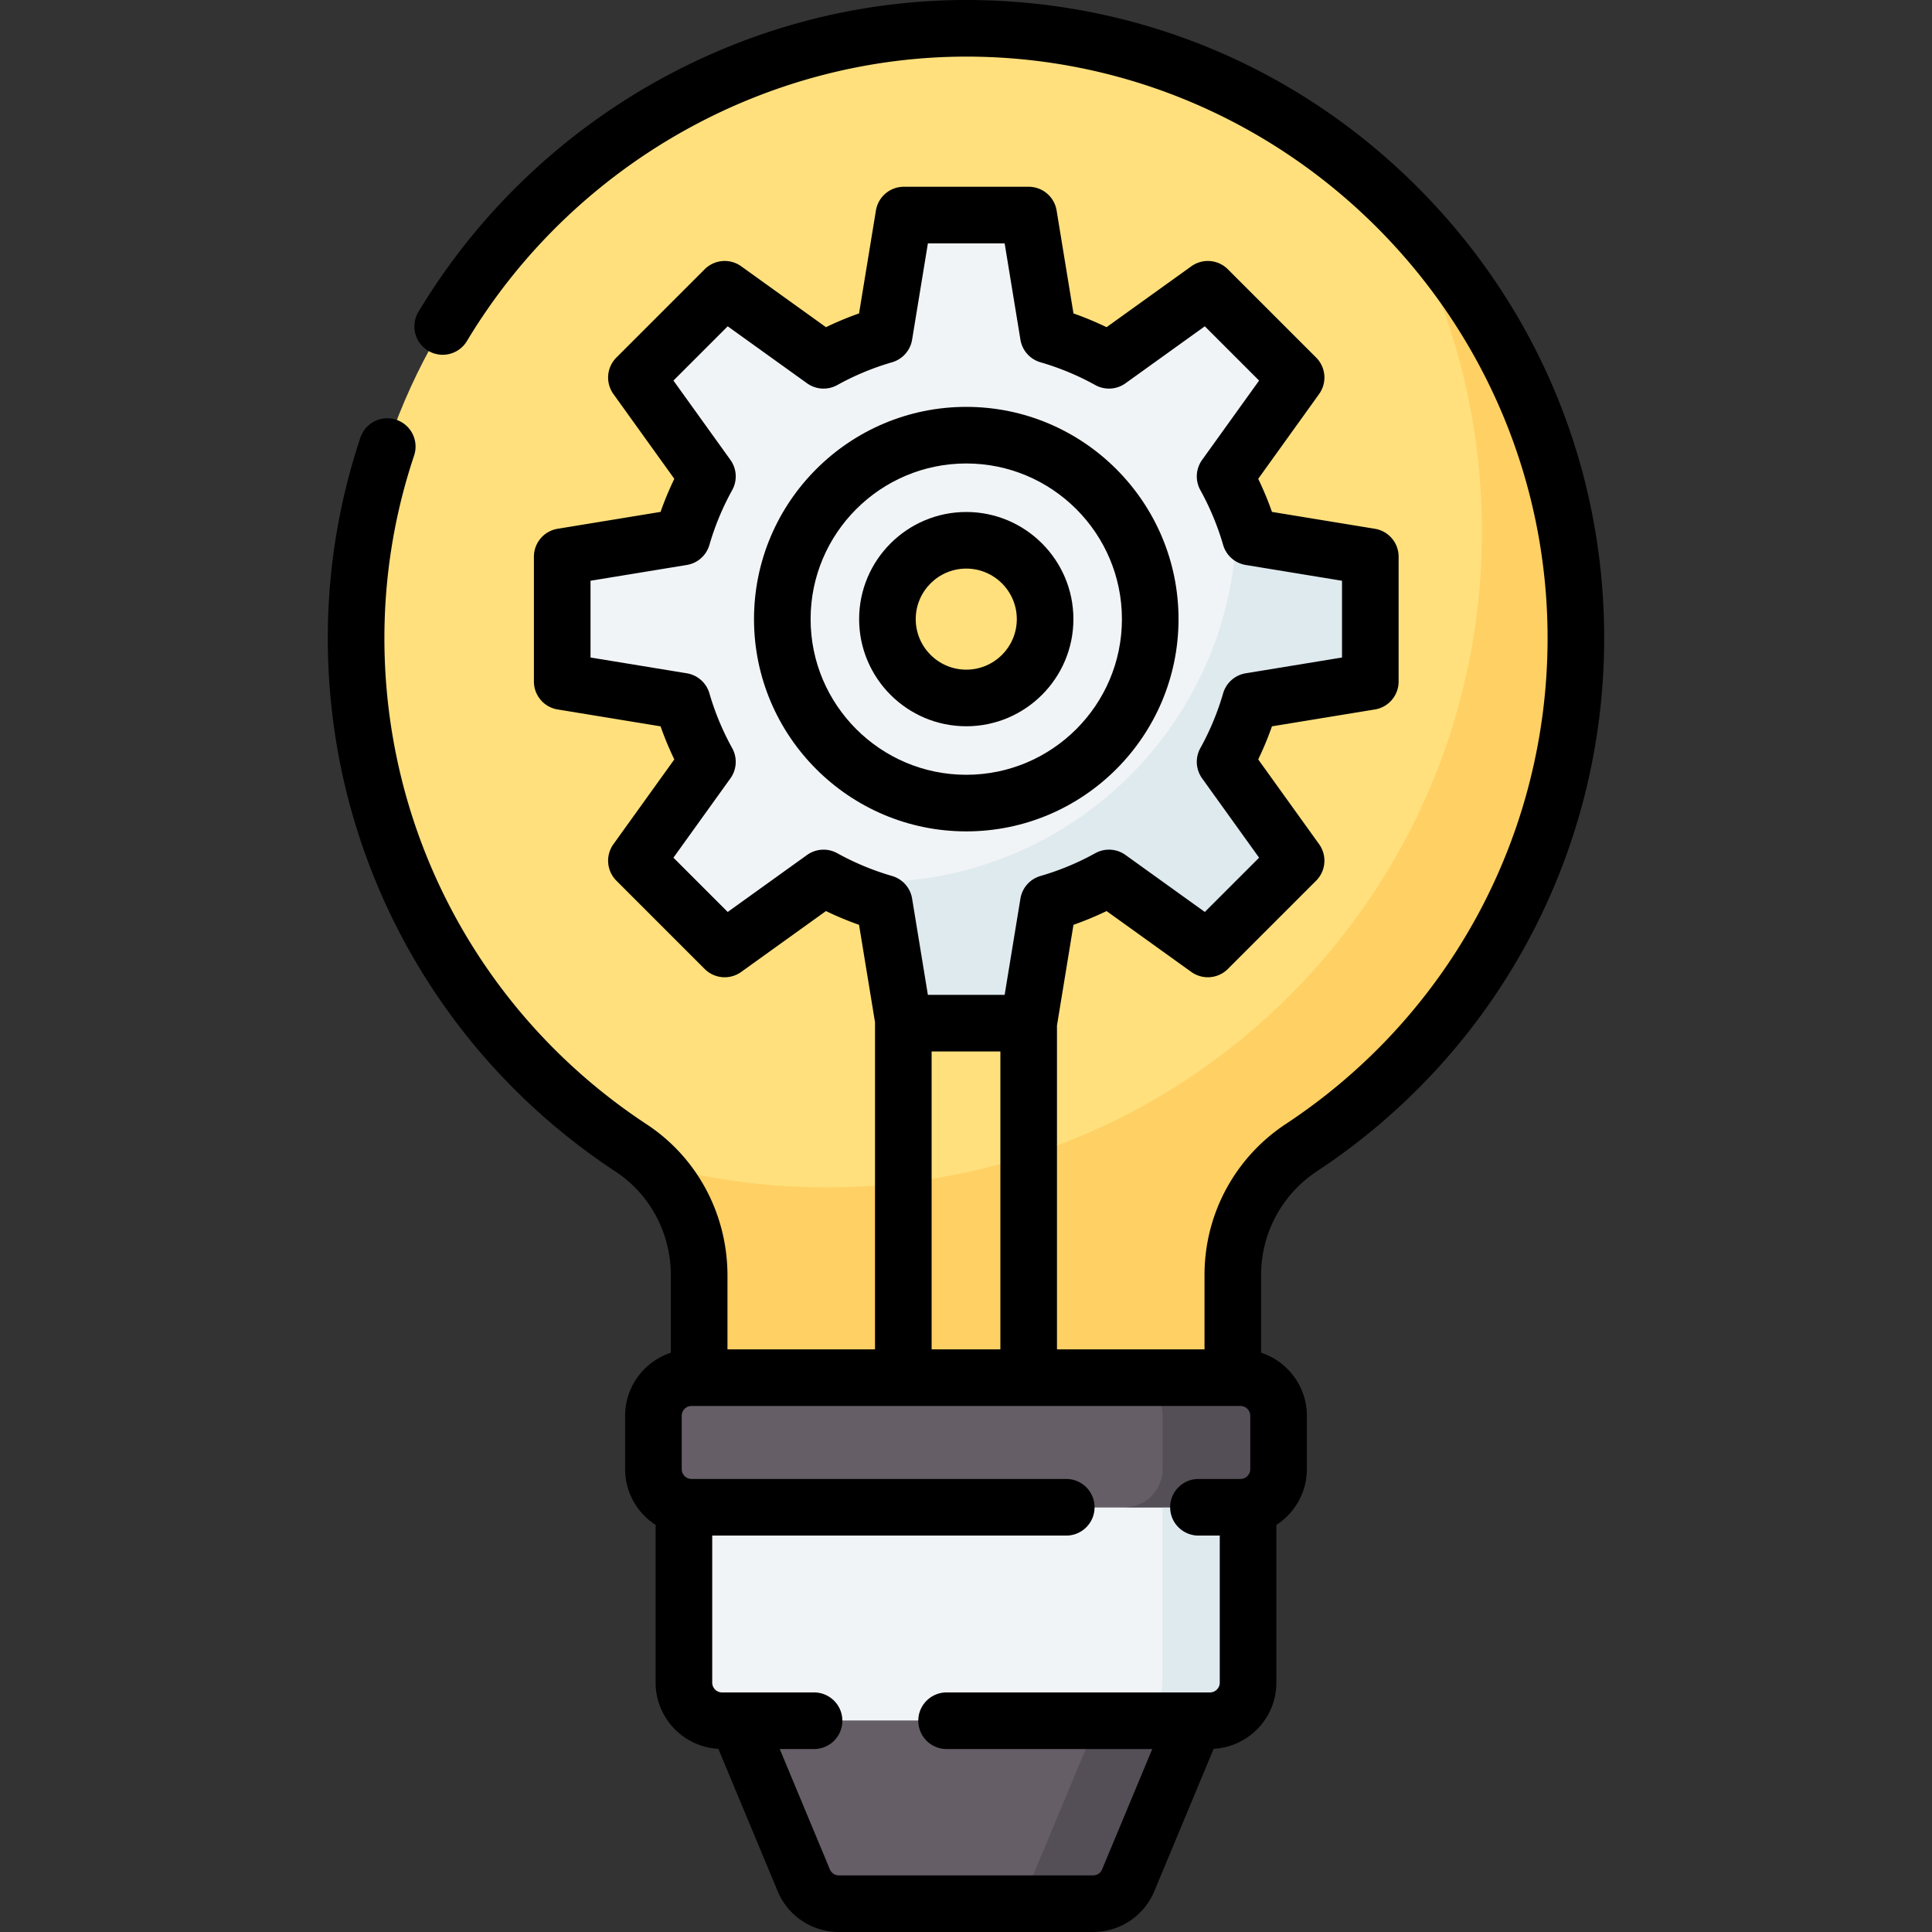 <svg height="512" width="512" xmlns="http://www.w3.org/2000/svg"><rect width="100%" height="100%" fill="#333333" stroke="none"/><path d="M417.626 169.126c0-88.881-71.744-161.006-160.48-161.622-89.175-.62-162.773 72.446-162.772 161.623.001 56.485 28.979 106.197 72.878 135.093 11.342 7.466 18.036 20.255 18.036 33.834v27.044h141.423V337.86c0-13.594 6.849-26.258 18.196-33.745 43.81-28.911 72.719-78.572 72.719-134.989z" fill="#ffe07d"/><path d="M369.577 54.149c14.729 25.525 23.159 55.142 23.159 86.73 0 95.979-77.807 173.785-173.786 173.785a173.947 173.947 0 01-46.448-6.287c8.12 7.596 12.786 18.356 12.786 29.677v27.044h141.423V337.86c0-13.594 6.849-26.258 18.196-33.745 43.81-28.911 72.719-78.572 72.719-134.989 0-44.988-18.388-85.675-48.049-114.977z" fill="#ffd064"/><path d="M320.65 456.012H191.349c-5.579 0-10.102-4.523-10.102-10.102v-46.467h149.504v46.467c.001 5.579-4.522 10.102-10.101 10.102z" fill="#f1f4f6"/><path d="M308.023 399.443v46.467c0 5.579-4.523 10.102-10.102 10.102h22.729c5.579 0 10.102-4.523 10.102-10.102v-46.467z" fill="#dfeaef"/><path d="M328.732 399.443H183.268c-5.579 0-10.102-4.523-10.102-10.102v-14.142c0-5.579 4.523-10.102 10.102-10.102h145.463c5.579 0 10.102 4.523 10.102 10.102v14.142c0 5.579-4.522 10.102-10.101 10.102z" fill="#665e66"/><path d="M328.732 365.097h-30.738c5.579 0 10.102 4.523 10.102 10.102v14.142c0 5.579-4.523 10.102-10.102 10.102h30.738c5.579 0 10.102-4.523 10.102-10.102v-14.142c-.001-5.579-4.523-10.102-10.102-10.102z" fill="#544f57"/><path d="M289.672 504.5h-67.344a10.103 10.103 0 01-9.325-6.216l-17.613-42.271h121.22l-17.613 42.271a10.103 10.103 0 01-9.325 6.216z" fill="#665e66"/><path d="M290.85 456.012l-17.613 42.271a10.1 10.1 0 01-9.325 6.216h25.759c4.078 0 7.756-2.452 9.325-6.216l17.613-42.271z" fill="#544f57"/><path d="M363.148 180.615v-33.081l-31.804-5.214a77.912 77.912 0 00-6.679-16.07l18.817-26.196-23.392-23.39-26.196 18.817a77.811 77.811 0 00-16.07-6.679l-5.214-31.804h-33.081l-5.214 31.804a77.912 77.912 0 00-16.07 6.679l-26.196-18.817-23.392 23.392 18.816 26.196a77.811 77.811 0 00-6.679 16.07l-31.804 5.214v33.081l31.804 5.214a77.912 77.912 0 006.679 16.07l-18.816 26.196 23.392 23.392 26.196-18.817a77.811 77.811 0 0016.07 6.679l5.214 31.804h33.081l5.214-31.804a77.912 77.912 0 0016.07-6.679l26.196 18.817 23.392-23.392-18.817-26.196a77.811 77.811 0 006.679-16.07zm-107.077 4.353c-11.539 0-20.893-9.354-20.893-20.893s9.354-20.893 20.893-20.893 20.893 9.354 20.893 20.893-9.354 20.893-20.893 20.893z" fill="#f1f4f6"/><path d="M363.148 180.615v-33.081l-31.804-5.214a77.635 77.635 0 00-3.766-10.248c.093 1.733.143 3.477.143 5.233 0 53.279-43.191 96.471-96.471 96.471-4.208 0-8.353-.271-12.418-.794a77.845 77.845 0 0015.485 6.366l5.214 31.804h33.081l5.214-31.804a77.88 77.88 0 0016.069-6.679l26.196 18.816 23.392-23.392-18.816-26.196a77.811 77.811 0 006.679-16.07z" fill="#dfeaef"/><path d="M375.982 49.93C344.307 18.047 302.122.316 257.198.004c-59.396-.391-115.454 31.265-146.324 82.67a7.5 7.5 0 0012.859 7.723c28.152-46.88 79.259-75.723 133.361-75.393 84.382.586 153.031 69.725 153.031 154.122 0 51.949-25.925 100.072-69.35 128.729-13.504 8.911-21.565 23.866-21.565 40.005v19.737h-39.1v-85.834l4.373-26.677a85.688 85.688 0 008.769-3.645l22.463 16.134a7.5 7.5 0 009.679-.788l23.392-23.392a7.5 7.5 0 00.788-9.679l-16.135-22.462a85.688 85.688 0 003.645-8.769l27.277-4.471a7.5 7.5 0 006.287-7.401v-33.081a7.5 7.5 0 00-6.287-7.401l-27.277-4.471a85.781 85.781 0 00-3.645-8.769l16.135-22.462a7.5 7.5 0 00-.788-9.679l-23.392-23.392a7.5 7.5 0 00-9.679-.788l-22.463 16.135a85.858 85.858 0 00-8.769-3.645l-4.472-27.278a7.502 7.502 0 00-7.401-6.287h-33.08a7.5 7.5 0 00-7.401 6.287l-4.472 27.278a85.594 85.594 0 00-8.769 3.645L196.425 70.57a7.5 7.5 0 00-9.679.788L163.354 94.75a7.5 7.5 0 00-.788 9.679l16.135 22.462a85.89 85.89 0 00-3.644 8.768l-27.278 4.472a7.5 7.5 0 00-6.287 7.401v33.081a7.5 7.5 0 006.287 7.401l27.278 4.472a85.89 85.89 0 003.644 8.768l-16.135 22.462a7.5 7.5 0 00.788 9.679l23.392 23.392a7.5 7.5 0 009.679.788l22.463-16.134a85.726 85.726 0 008.769 3.645l4.24 25.868c-.002.066-.01.131-.01.197v86.445h-39.1v-19.544c0-16.283-8.005-31.273-21.413-40.098-43.521-28.646-69.502-76.806-69.502-128.828 0-16.517 2.646-32.8 7.867-48.397a7.501 7.501 0 00-4.731-9.493 7.501 7.501 0 00-9.493 4.732 167.194 167.194 0 00-8.643 53.158c0 57.084 28.506 109.928 76.255 141.357 9.18 6.042 14.66 16.348 14.66 27.569v20.429c-7.028 2.31-12.122 8.925-12.122 16.717v14.142c0 6.197 3.227 11.645 8.081 14.782v41.787c0 9.375 7.374 17.039 16.622 17.552l15.71 37.707a17.558 17.558 0 0016.248 10.83h67.344a17.557 17.557 0 0016.248-10.832l15.71-37.705c9.249-.513 16.622-8.177 16.622-17.552v-41.787c4.854-3.137 8.081-8.585 8.081-14.782v-14.142c0-7.792-5.094-14.406-12.122-16.717V337.86c0-11.083 5.543-21.358 14.827-27.485 47.644-31.441 76.088-84.245 76.088-141.249.002-44.967-17.451-87.298-49.142-119.196zM221.881 226.108a7.502 7.502 0 00-8.008.47l-21.022 15.1-14.383-14.382 15.101-21.021a7.5 7.5 0 00.47-8.007 70.61 70.61 0 01-6.036-14.523 7.501 7.501 0 00-5.991-5.316l-25.517-4.183v-20.34l25.517-4.183a7.5 7.5 0 005.991-5.316 70.61 70.61 0 016.036-14.523 7.498 7.498 0 00-.47-8.007l-15.101-21.021 14.383-14.382 21.022 15.1a7.5 7.5 0 008.008.47 70.46 70.46 0 0114.521-6.036 7.5 7.5 0 005.316-5.991l4.183-25.517h20.34l4.183 25.517a7.5 7.5 0 005.316 5.991 70.437 70.437 0 0114.521 6.036 7.5 7.5 0 008.008-.47l21.022-15.1 14.383 14.382-15.101 21.021a7.5 7.5 0 00-.47 8.007 70.541 70.541 0 016.036 14.522 7.5 7.5 0 005.991 5.317l25.517 4.183v20.34l-25.517 4.183a7.498 7.498 0 00-5.991 5.317 70.541 70.541 0 01-6.036 14.522 7.498 7.498 0 00.47 8.007l15.101 21.021-14.383 14.382-21.022-15.1a7.497 7.497 0 00-8.008-.47 70.428 70.428 0 01-14.521 6.036 7.5 7.5 0 00-5.316 5.991l-4.183 25.517h-20.34l-4.183-25.517a7.5 7.5 0 00-5.316-5.991 70.483 70.483 0 01-14.521-6.036zm25.008 52.544h18.223v78.945h-18.223zm45.185 216.745a2.595 2.595 0 01-2.402 1.603h-67.344a2.596 2.596 0 01-2.402-1.601l-13.286-31.887h9.094c4.143 0 7.5-3.358 7.5-7.5s-3.357-7.5-7.5-7.5h-24.385a2.605 2.605 0 01-2.602-2.602v-38.968h93.823c4.143 0 7.5-3.358 7.5-7.5s-3.357-7.5-7.5-7.5h-99.303a2.605 2.605 0 01-2.602-2.602v-14.142a2.605 2.605 0 012.602-2.602H328.73a2.605 2.605 0 012.602 2.602v14.142a2.605 2.605 0 01-2.602 2.602h-11.126c-4.143 0-7.5 3.358-7.5 7.5s3.357 7.5 7.5 7.5h5.646v38.968a2.605 2.605 0 01-2.602 2.602h-69.793c-4.143 0-7.5 3.358-7.5 7.5s3.357 7.5 7.5 7.5h54.502z"/><path d="M284.465 164.075c0-15.656-12.737-28.393-28.394-28.393s-28.394 12.737-28.394 28.393 12.737 28.393 28.394 28.393 28.394-12.737 28.394-28.393zm-41.787 0c0-7.385 6.009-13.393 13.394-13.393s13.394 6.008 13.394 13.393-6.009 13.393-13.394 13.393c-7.386 0-13.394-6.008-13.394-13.393z"/><path d="M312.322 164.075c0-31.017-25.234-56.25-56.251-56.25s-56.251 25.234-56.251 56.25 25.234 56.25 56.251 56.25 56.251-25.234 56.251-56.25zm-97.502 0c0-22.746 18.505-41.25 41.251-41.25s41.251 18.505 41.251 41.25-18.505 41.25-41.251 41.25-41.251-18.505-41.251-41.25z"/></svg>